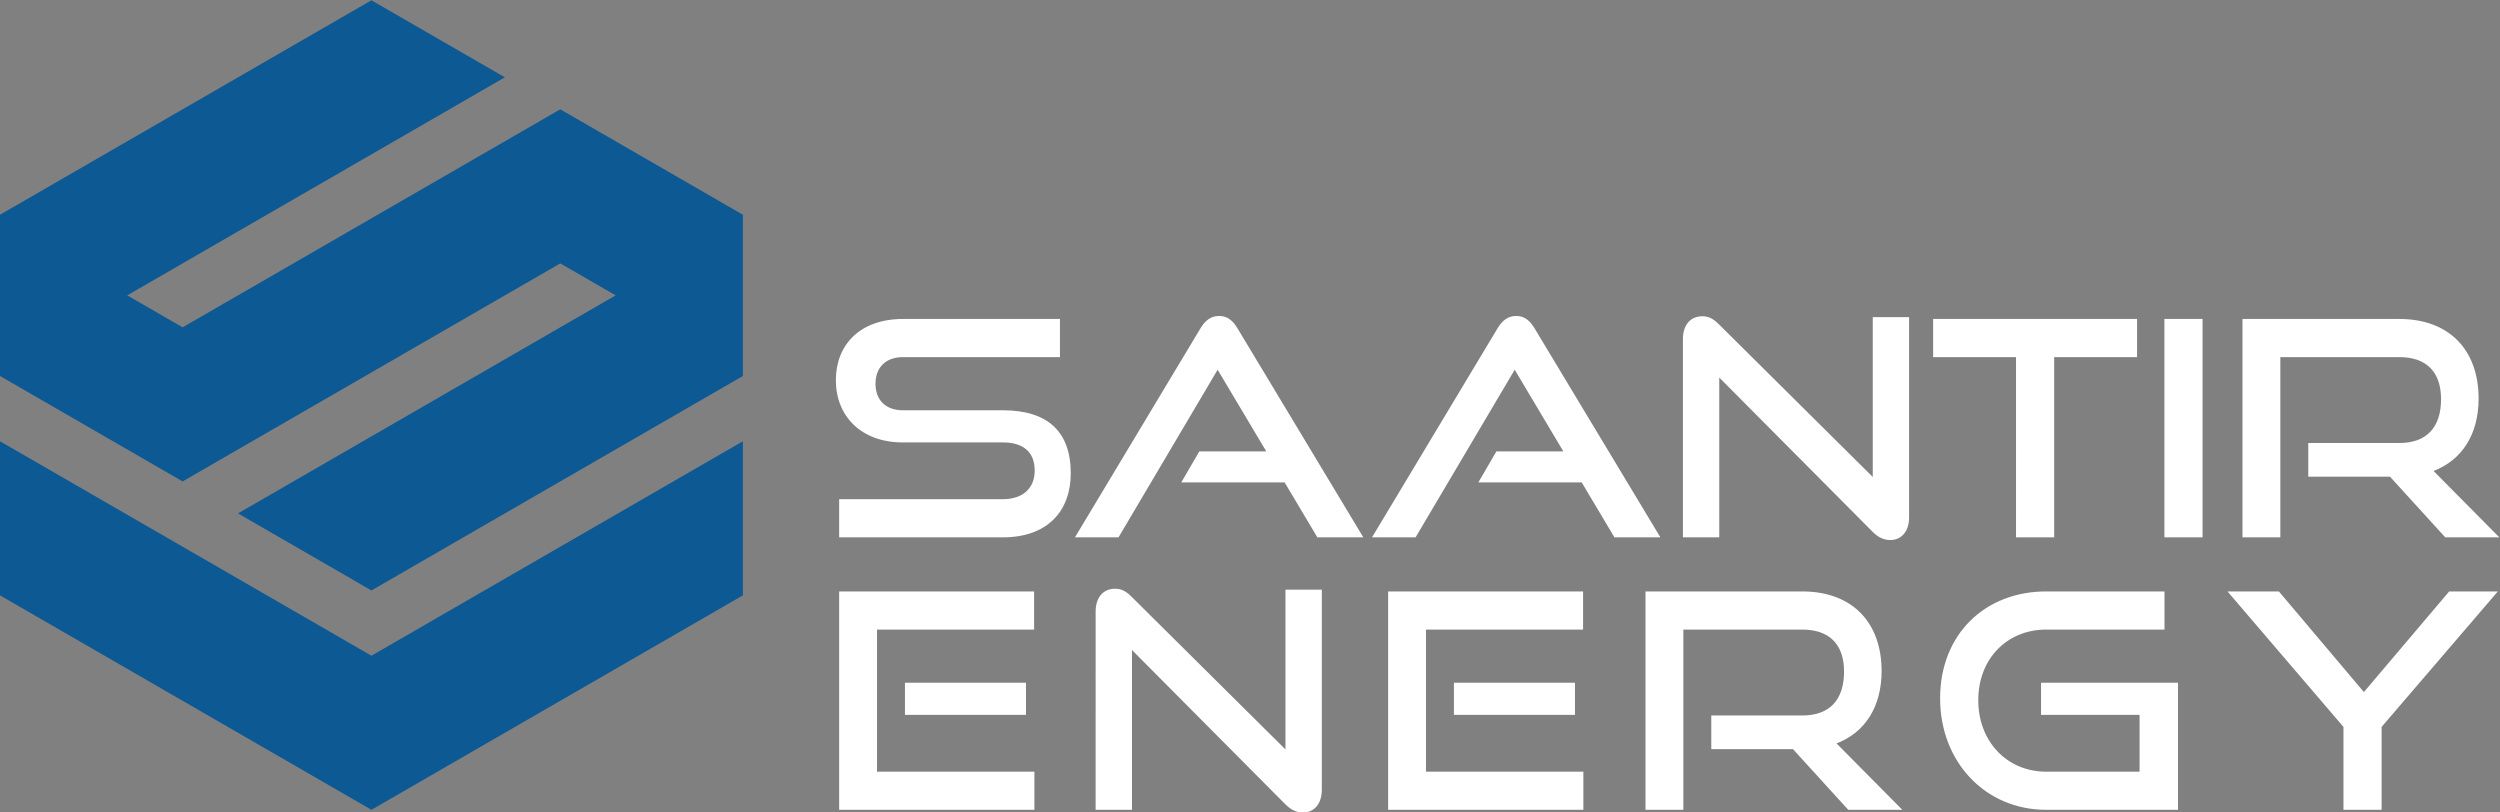 <svg xmlns:inkscape="http://www.inkscape.org/namespaces/inkscape" xmlns:sodipodi="http://sodipodi.sourceforge.net/DTD/sodipodi-0.dtd" xmlns="http://www.w3.org/2000/svg" xmlns:svg="http://www.w3.org/2000/svg" xmlns:rdf="http://www.w3.org/1999/02/22-rdf-syntax-ns#" xmlns:cc="http://creativecommons.org/ns#" xmlns:dc="http://purl.org/dc/elements/1.1/" viewBox="0 0 678.163 220.384" height="220.384" width="678.163" xml:space="preserve" id="svg2" sodipodi:docname="saantir-energy-logo-na-jasne.svg" inkscape:version="1.3 (0e150ed6c4, 2023-07-21)"><rect x="0" y="0" width="678.163" height="220.384" fill="#808080" stroke="none"/><defs id="defs6"><clipPath id="clipPath26" clipPathUnits="userSpaceOnUse"><path id="path24" d="M 0,0 H 595.276 V 297.638 H 0 Z"></path></clipPath></defs><g transform="matrix(1.333,0,0,-1.333,-57.769,308.617)" id="g10"><g transform="translate(118.923,231.463)" id="g12"><path id="path14" style="fill:#0d5994;fill-opacity:1;fill-rule:nonzero;stroke:none" d="m 0,0 -75.596,-43.646 v -32.807 l 37.171,-21.461 76.851,44.37 11.269,-6.505 L -27.157,-104.42 0,-120.099 75.597,-76.453 v 32.807 l -37.171,21.461 -76.851,-44.371 -11.269,6.507 76.851,44.37 z"></path></g><g transform="translate(194.52,141.728)" id="g16"><path id="path18" style="fill:#0d5994;fill-opacity:1;fill-rule:nonzero;stroke:none" d="M 0,0 -75.596,-43.645 -151.193,0 V -31.358 L -75.596,-75.003 0,-31.358 Z"></path></g><g id="g20"><g clip-path="url(#clipPath26)" id="g22"><g transform="translate(253.839,66.725)" id="g28"><path id="path30" style="fill:#ffffff;fill-opacity:1;fill-rule:nonzero;stroke:none" d="m 0,0 v 7.763 h -32.03 v 28.913 h 31.969 v 7.763 H -39.732 V 0 Z m -1.712,25.856 h -24.634 v -6.54 H -1.712 Z M 51.09,1.1 c 1.1,-1.1 2.262,-1.65 3.545,-1.65 2.262,0 3.851,1.711 3.851,4.645 v 40.71 H 51.09 V 12.286 L 19.732,43.4 c -1.161,1.161 -2.139,1.589 -3.3,1.589 -2.445,0 -3.974,-1.773 -3.974,-4.646 V 0 h 7.397 V 32.519 Z M 111.716,0 v 7.763 h -32.03 v 28.913 h 31.969 v 7.763 H 71.984 V 0 Z m -1.712,25.856 H 85.37 v -6.54 h 24.634 z M 176.62,0 163.234,13.509 c 5.746,2.2 9.169,7.396 9.169,14.731 0,9.903 -5.991,16.199 -16.138,16.199 H 124.358 V 0 h 7.701 v 36.676 h 24.206 c 5.318,0 8.497,-2.812 8.497,-8.558 0,-5.746 -2.934,-8.924 -8.497,-8.924 H 137.744 V 12.347 H 154.37 L 165.618,0 Z m 56.103,0 V 25.856 H 204.85 v -6.54 h 20.049 V 7.763 h -19.01 c -8.008,0 -13.815,6.174 -13.815,14.548 0,8.435 5.868,14.365 13.815,14.365 h 24.083 v 7.763 h -24.083 c -12.409,0 -21.578,-8.68 -21.578,-21.761 C 184.311,9.78 193.48,0 205.889,0 Z m 41.432,0 v 16.871 l 23.656,27.568 h -9.903 L 270.549,23.961 253.25,44.439 H 242.797 L 266.392,16.871 V 0 Z"></path></g><g transform="translate(247.421,122.173)" id="g32"><path id="path34" style="fill:#ffffff;fill-opacity:1;fill-rule:nonzero;stroke:none" d="M 0,0 C 9.291,0 13.815,5.562 13.815,13.02 13.815,21.639 8.986,25.856 0,25.856 h -20.355 c -3.423,0 -5.562,2.017 -5.562,5.379 0,3.362 2.078,5.441 5.623,5.441 h 31.908 v 7.763 h -31.908 c -8.863,0 -13.692,-5.318 -13.692,-12.47 0,-7.335 5.196,-12.653 13.57,-12.653 H 0 c 4.157,0 6.479,-1.956 6.479,-5.746 C 6.479,10.086 4.157,7.763 0,7.763 H -33.314 V 0 Z M 73.351,0 47.739,42.544 c -0.916,1.528 -2.017,2.506 -3.728,2.506 -1.712,0 -2.873,-0.978 -3.79,-2.506 L 14.67,0 h 8.864 L 43.705,34.108 53.608,17.482 H 39.976 L 36.309,11.186 H 57.336 L 63.999,0 Z m 60.454,0 -25.612,42.544 c -0.917,1.528 -2.017,2.506 -3.729,2.506 -1.711,0 -2.873,-0.978 -3.789,-2.506 L 75.124,0 h 8.863 l 20.172,34.108 9.902,-16.626 H 100.43 L 96.762,11.186 H 117.79 L 124.453,0 Z m 43.216,1.1 c 1.1,-1.1 2.262,-1.65 3.545,-1.65 2.262,0 3.851,1.711 3.851,4.645 v 40.71 h -7.396 V 12.286 L 145.663,43.4 c -1.161,1.161 -2.139,1.589 -3.301,1.589 -2.445,0 -3.973,-1.773 -3.973,-4.646 V 0 h 7.396 V 32.519 Z M 213.94,0 v 36.676 h 16.871 v 7.763 h -41.505 v -7.763 h 16.871 V 0 Z m 30.196,44.439 h -7.763 V 0 h 7.763 z M 304.528,0 291.141,13.509 c 5.746,2.2 9.169,7.396 9.169,14.731 0,9.903 -5.99,16.199 -16.137,16.199 H 252.265 V 0 h 7.702 v 36.676 h 24.206 c 5.318,0 8.497,-2.812 8.497,-8.558 0,-5.746 -2.934,-8.924 -8.497,-8.924 h -18.521 v -6.847 h 16.626 L 293.525,0 Z"></path></g></g></g></g></svg>